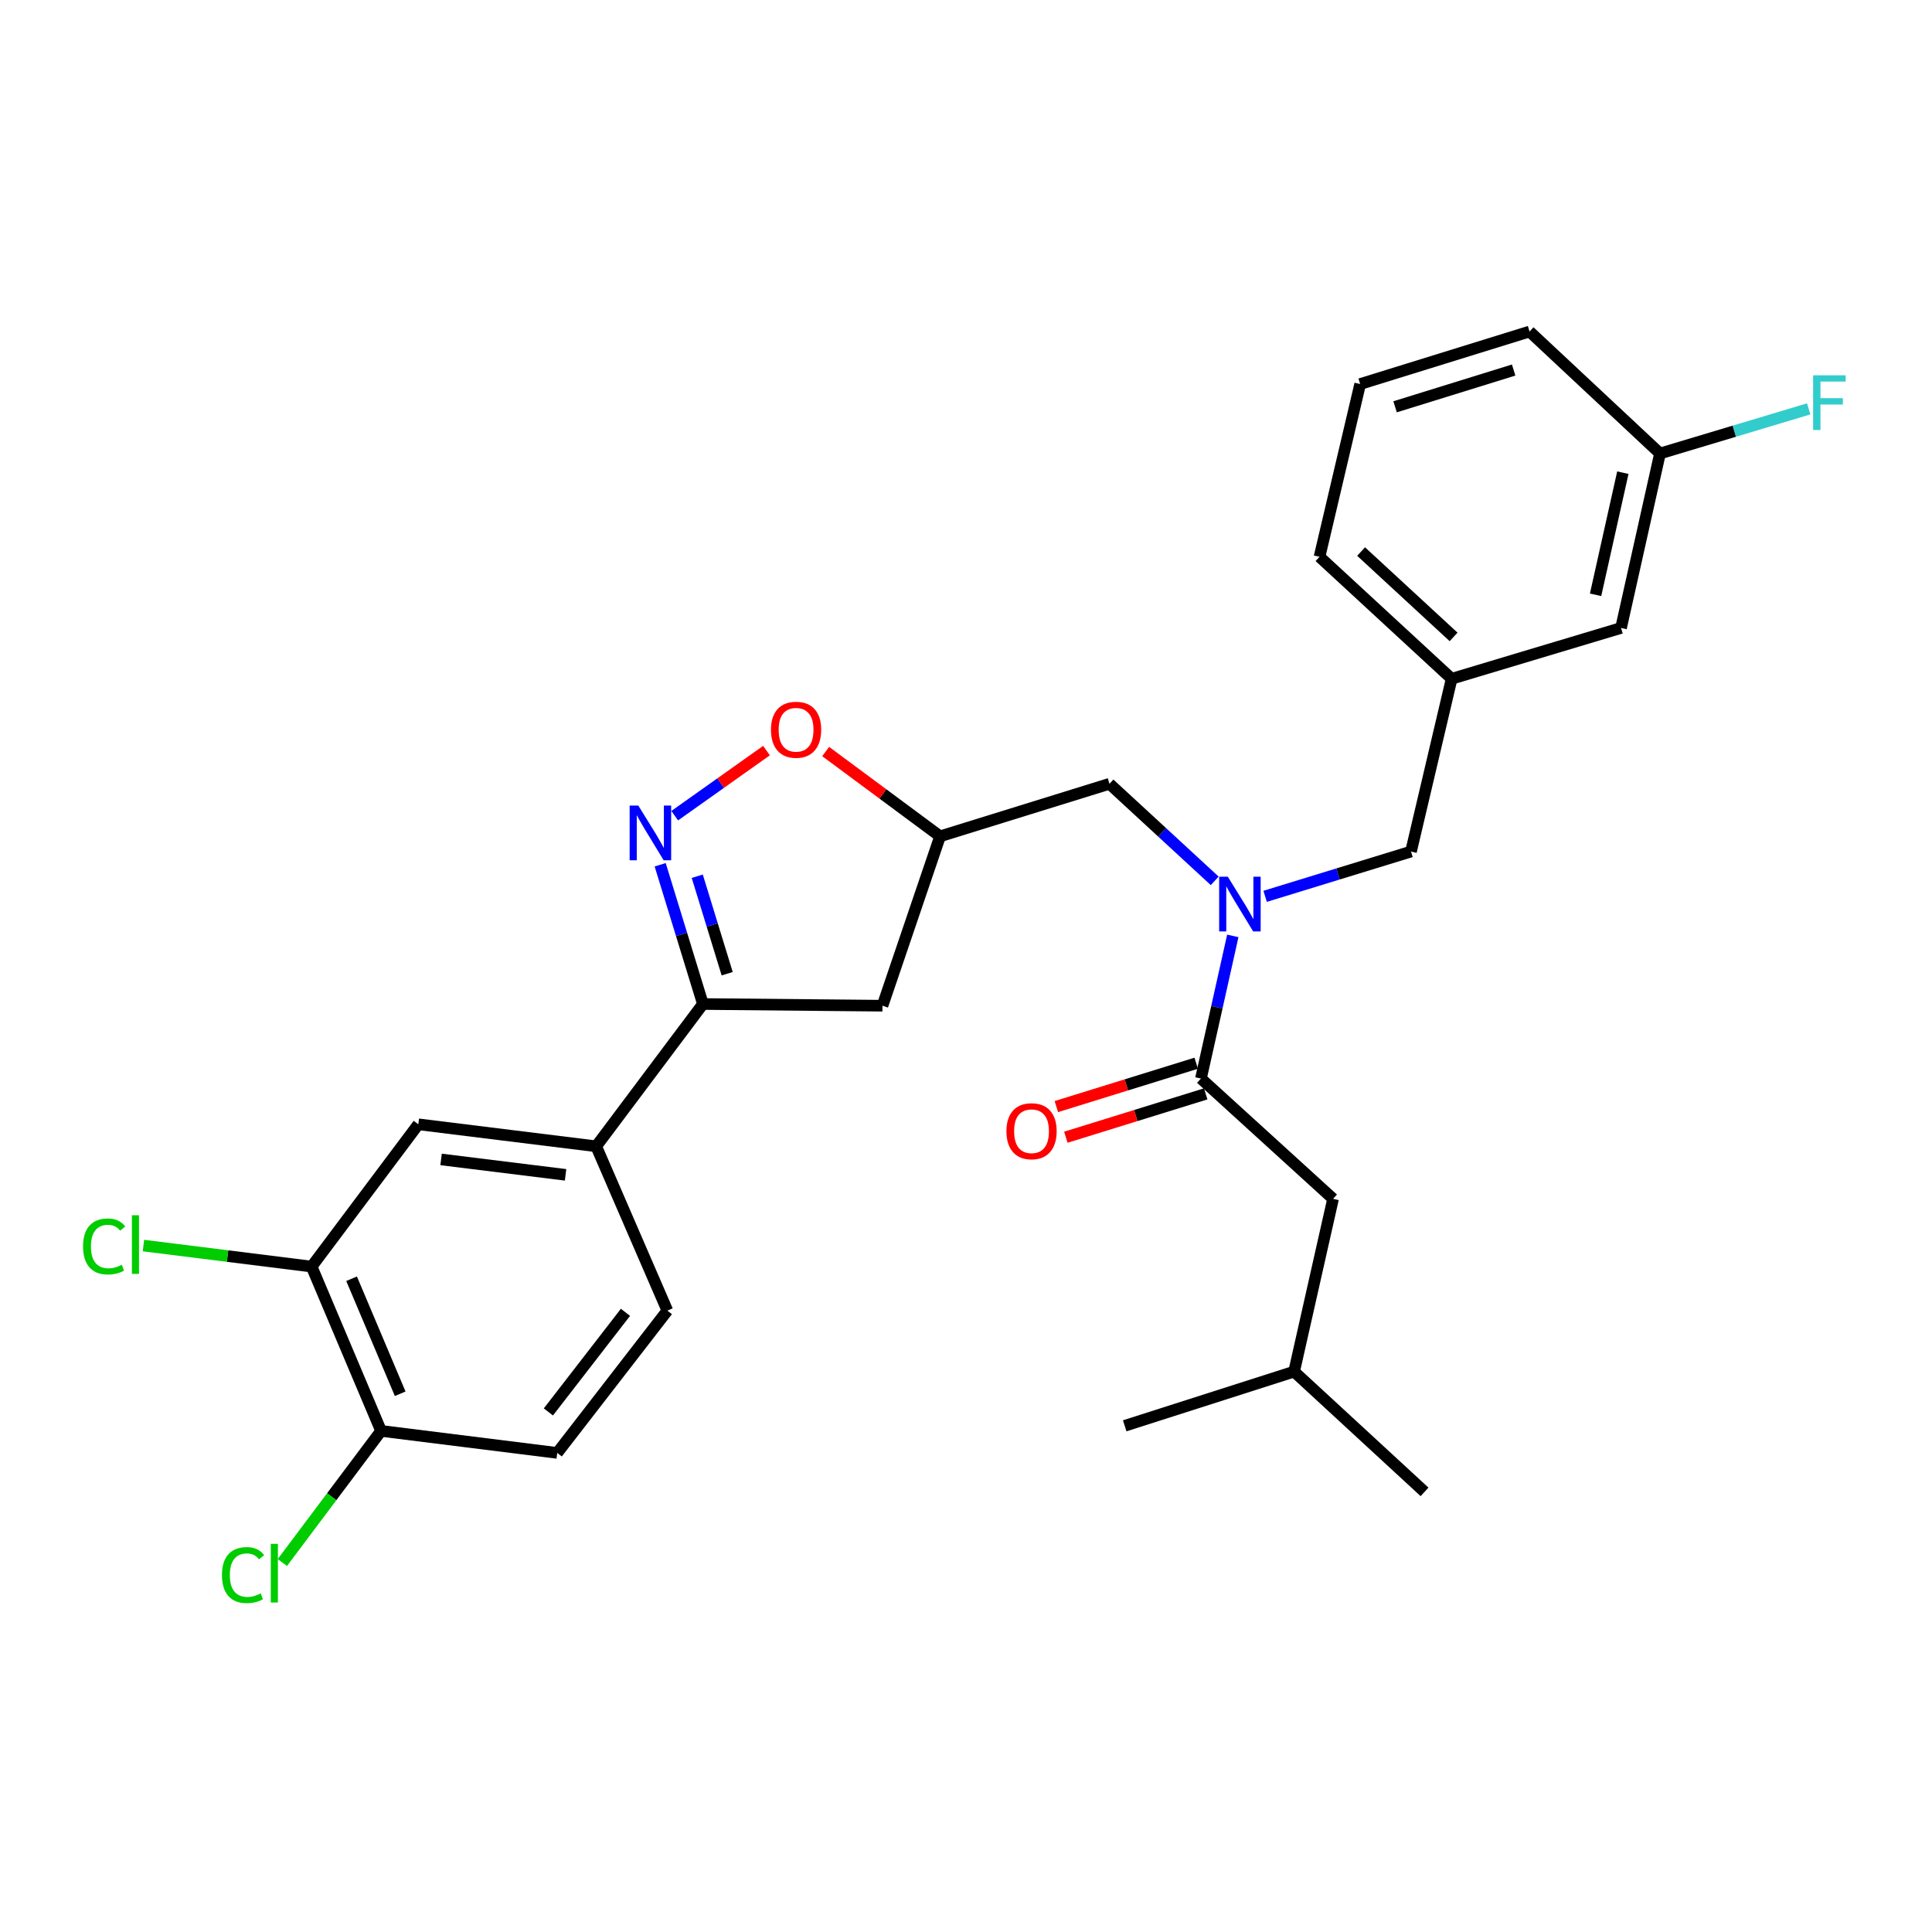 <?xml version='1.0' encoding='iso-8859-1'?>
<svg version='1.1' baseProfile='full'
              xmlns='http://www.w3.org/2000/svg'
                      xmlns:rdkit='http://www.rdkit.org/xml'
                      xmlns:xlink='http://www.w3.org/1999/xlink'
                  xml:space='preserve'
width='1000px' height='1000px' viewBox='0 0 1000 1000'>
<!-- END OF HEADER -->
<rect style='opacity:1.0;fill:#FFFFFF;stroke:none' width='1000' height='1000' x='0' y='0'> </rect>
<path class='bond-0' d='M 689.991,620.511 L 669.826,709.942' style='fill:none;fill-rule:evenodd;stroke:#000000;stroke-width:6px;stroke-linecap:butt;stroke-linejoin:miter;stroke-opacity:1' />
<path class='bond-1' d='M 689.991,620.511 L 621.61,558.255' style='fill:none;fill-rule:evenodd;stroke:#000000;stroke-width:6px;stroke-linecap:butt;stroke-linejoin:miter;stroke-opacity:1' />
<path class='bond-2' d='M 628.738,455.927 L 601.5,430.809' style='fill:none;fill-rule:evenodd;stroke:#0000FF;stroke-width:6px;stroke-linecap:butt;stroke-linejoin:miter;stroke-opacity:1' />
<path class='bond-2' d='M 601.5,430.809 L 574.261,405.692' style='fill:none;fill-rule:evenodd;stroke:#000000;stroke-width:6px;stroke-linecap:butt;stroke-linejoin:miter;stroke-opacity:1' />
<path class='bond-3' d='M 638.096,484.421 L 629.853,521.338' style='fill:none;fill-rule:evenodd;stroke:#0000FF;stroke-width:6px;stroke-linecap:butt;stroke-linejoin:miter;stroke-opacity:1' />
<path class='bond-3' d='M 629.853,521.338 L 621.61,558.255' style='fill:none;fill-rule:evenodd;stroke:#000000;stroke-width:6px;stroke-linecap:butt;stroke-linejoin:miter;stroke-opacity:1' />
<path class='bond-4' d='M 654.83,463.94 L 692.58,452.352' style='fill:none;fill-rule:evenodd;stroke:#0000FF;stroke-width:6px;stroke-linecap:butt;stroke-linejoin:miter;stroke-opacity:1' />
<path class='bond-4' d='M 692.58,452.352 L 730.329,440.763' style='fill:none;fill-rule:evenodd;stroke:#000000;stroke-width:6px;stroke-linecap:butt;stroke-linejoin:miter;stroke-opacity:1' />
<path class='bond-5' d='M 619.151,550.325 L 582.955,561.547' style='fill:none;fill-rule:evenodd;stroke:#000000;stroke-width:6px;stroke-linecap:butt;stroke-linejoin:miter;stroke-opacity:1' />
<path class='bond-5' d='M 582.955,561.547 L 546.759,572.768' style='fill:none;fill-rule:evenodd;stroke:#FF0000;stroke-width:6px;stroke-linecap:butt;stroke-linejoin:miter;stroke-opacity:1' />
<path class='bond-5' d='M 624.068,566.185 L 587.872,577.406' style='fill:none;fill-rule:evenodd;stroke:#000000;stroke-width:6px;stroke-linecap:butt;stroke-linejoin:miter;stroke-opacity:1' />
<path class='bond-5' d='M 587.872,577.406 L 551.676,588.627' style='fill:none;fill-rule:evenodd;stroke:#FF0000;stroke-width:6px;stroke-linecap:butt;stroke-linejoin:miter;stroke-opacity:1' />
<path class='bond-6' d='M 669.826,709.942 L 737.34,772.197' style='fill:none;fill-rule:evenodd;stroke:#000000;stroke-width:6px;stroke-linecap:butt;stroke-linejoin:miter;stroke-opacity:1' />
<path class='bond-7' d='M 669.826,709.942 L 582.148,738.002' style='fill:none;fill-rule:evenodd;stroke:#000000;stroke-width:6px;stroke-linecap:butt;stroke-linejoin:miter;stroke-opacity:1' />
<path class='bond-8' d='M 363.833,519.678 L 456.769,520.555' style='fill:none;fill-rule:evenodd;stroke:#000000;stroke-width:6px;stroke-linecap:butt;stroke-linejoin:miter;stroke-opacity:1' />
<path class='bond-9' d='M 363.833,519.678 L 352.769,483.639' style='fill:none;fill-rule:evenodd;stroke:#000000;stroke-width:6px;stroke-linecap:butt;stroke-linejoin:miter;stroke-opacity:1' />
<path class='bond-9' d='M 352.769,483.639 L 341.706,447.6' style='fill:none;fill-rule:evenodd;stroke:#0000FF;stroke-width:6px;stroke-linecap:butt;stroke-linejoin:miter;stroke-opacity:1' />
<path class='bond-9' d='M 376.387,503.994 L 368.642,478.766' style='fill:none;fill-rule:evenodd;stroke:#000000;stroke-width:6px;stroke-linecap:butt;stroke-linejoin:miter;stroke-opacity:1' />
<path class='bond-9' d='M 368.642,478.766 L 360.898,453.539' style='fill:none;fill-rule:evenodd;stroke:#0000FF;stroke-width:6px;stroke-linecap:butt;stroke-linejoin:miter;stroke-opacity:1' />
<path class='bond-10' d='M 363.833,519.678 L 308.588,593.326' style='fill:none;fill-rule:evenodd;stroke:#000000;stroke-width:6px;stroke-linecap:butt;stroke-linejoin:miter;stroke-opacity:1' />
<path class='bond-11' d='M 456.769,520.555 L 486.582,432.876' style='fill:none;fill-rule:evenodd;stroke:#000000;stroke-width:6px;stroke-linecap:butt;stroke-linejoin:miter;stroke-opacity:1' />
<path class='bond-12' d='M 486.582,432.876 L 456.975,410.935' style='fill:none;fill-rule:evenodd;stroke:#000000;stroke-width:6px;stroke-linecap:butt;stroke-linejoin:miter;stroke-opacity:1' />
<path class='bond-12' d='M 456.975,410.935 L 427.368,388.993' style='fill:none;fill-rule:evenodd;stroke:#FF0000;stroke-width:6px;stroke-linecap:butt;stroke-linejoin:miter;stroke-opacity:1' />
<path class='bond-13' d='M 486.582,432.876 L 574.261,405.692' style='fill:none;fill-rule:evenodd;stroke:#000000;stroke-width:6px;stroke-linecap:butt;stroke-linejoin:miter;stroke-opacity:1' />
<path class='bond-14' d='M 396.738,388.501 L 372.984,405.35' style='fill:none;fill-rule:evenodd;stroke:#FF0000;stroke-width:6px;stroke-linecap:butt;stroke-linejoin:miter;stroke-opacity:1' />
<path class='bond-14' d='M 372.984,405.35 L 349.23,422.199' style='fill:none;fill-rule:evenodd;stroke:#0000FF;stroke-width:6px;stroke-linecap:butt;stroke-linejoin:miter;stroke-opacity:1' />
<path class='bond-15' d='M 839.048,325.033 L 859.213,234.726' style='fill:none;fill-rule:evenodd;stroke:#000000;stroke-width:6px;stroke-linecap:butt;stroke-linejoin:miter;stroke-opacity:1' />
<path class='bond-15' d='M 825.868,307.869 L 839.983,244.654' style='fill:none;fill-rule:evenodd;stroke:#000000;stroke-width:6px;stroke-linecap:butt;stroke-linejoin:miter;stroke-opacity:1' />
<path class='bond-16' d='M 839.048,325.033 L 751.37,351.332' style='fill:none;fill-rule:evenodd;stroke:#000000;stroke-width:6px;stroke-linecap:butt;stroke-linejoin:miter;stroke-opacity:1' />
<path class='bond-17' d='M 859.213,234.726 L 897.698,223.179' style='fill:none;fill-rule:evenodd;stroke:#000000;stroke-width:6px;stroke-linecap:butt;stroke-linejoin:miter;stroke-opacity:1' />
<path class='bond-17' d='M 897.698,223.179 L 936.183,211.631' style='fill:none;fill-rule:evenodd;stroke:#33CCCC;stroke-width:6px;stroke-linecap:butt;stroke-linejoin:miter;stroke-opacity:1' />
<path class='bond-18' d='M 859.213,234.726 L 791.699,171.594' style='fill:none;fill-rule:evenodd;stroke:#000000;stroke-width:6px;stroke-linecap:butt;stroke-linejoin:miter;stroke-opacity:1' />
<path class='bond-19' d='M 161.292,655.582 L 197.239,740.631' style='fill:none;fill-rule:evenodd;stroke:#000000;stroke-width:6px;stroke-linecap:butt;stroke-linejoin:miter;stroke-opacity:1' />
<path class='bond-19' d='M 181.978,661.875 L 207.141,721.41' style='fill:none;fill-rule:evenodd;stroke:#000000;stroke-width:6px;stroke-linecap:butt;stroke-linejoin:miter;stroke-opacity:1' />
<path class='bond-20' d='M 161.292,655.582 L 216.528,581.934' style='fill:none;fill-rule:evenodd;stroke:#000000;stroke-width:6px;stroke-linecap:butt;stroke-linejoin:miter;stroke-opacity:1' />
<path class='bond-21' d='M 161.292,655.582 L 117.768,650.14' style='fill:none;fill-rule:evenodd;stroke:#000000;stroke-width:6px;stroke-linecap:butt;stroke-linejoin:miter;stroke-opacity:1' />
<path class='bond-21' d='M 117.768,650.14 L 74.245,644.698' style='fill:none;fill-rule:evenodd;stroke:#00CC00;stroke-width:6px;stroke-linecap:butt;stroke-linejoin:miter;stroke-opacity:1' />
<path class='bond-22' d='M 197.239,740.631 L 288.423,752.024' style='fill:none;fill-rule:evenodd;stroke:#000000;stroke-width:6px;stroke-linecap:butt;stroke-linejoin:miter;stroke-opacity:1' />
<path class='bond-23' d='M 197.239,740.631 L 171.692,774.694' style='fill:none;fill-rule:evenodd;stroke:#000000;stroke-width:6px;stroke-linecap:butt;stroke-linejoin:miter;stroke-opacity:1' />
<path class='bond-23' d='M 171.692,774.694 L 146.145,808.757' style='fill:none;fill-rule:evenodd;stroke:#00CC00;stroke-width:6px;stroke-linecap:butt;stroke-linejoin:miter;stroke-opacity:1' />
<path class='bond-24' d='M 216.528,581.934 L 308.588,593.326' style='fill:none;fill-rule:evenodd;stroke:#000000;stroke-width:6px;stroke-linecap:butt;stroke-linejoin:miter;stroke-opacity:1' />
<path class='bond-24' d='M 228.297,600.121 L 292.739,608.096' style='fill:none;fill-rule:evenodd;stroke:#000000;stroke-width:6px;stroke-linecap:butt;stroke-linejoin:miter;stroke-opacity:1' />
<path class='bond-25' d='M 288.423,752.024 L 345.421,678.376' style='fill:none;fill-rule:evenodd;stroke:#000000;stroke-width:6px;stroke-linecap:butt;stroke-linejoin:miter;stroke-opacity:1' />
<path class='bond-25' d='M 283.842,730.814 L 323.74,679.261' style='fill:none;fill-rule:evenodd;stroke:#000000;stroke-width:6px;stroke-linecap:butt;stroke-linejoin:miter;stroke-opacity:1' />
<path class='bond-26' d='M 308.588,593.326 L 345.421,678.376' style='fill:none;fill-rule:evenodd;stroke:#000000;stroke-width:6px;stroke-linecap:butt;stroke-linejoin:miter;stroke-opacity:1' />
<path class='bond-27' d='M 751.37,351.332 L 730.329,440.763' style='fill:none;fill-rule:evenodd;stroke:#000000;stroke-width:6px;stroke-linecap:butt;stroke-linejoin:miter;stroke-opacity:1' />
<path class='bond-28' d='M 751.37,351.332 L 682.98,288.209' style='fill:none;fill-rule:evenodd;stroke:#000000;stroke-width:6px;stroke-linecap:butt;stroke-linejoin:miter;stroke-opacity:1' />
<path class='bond-28' d='M 752.373,329.663 L 704.5,285.477' style='fill:none;fill-rule:evenodd;stroke:#000000;stroke-width:6px;stroke-linecap:butt;stroke-linejoin:miter;stroke-opacity:1' />
<path class='bond-29' d='M 704.021,198.778 L 682.98,288.209' style='fill:none;fill-rule:evenodd;stroke:#000000;stroke-width:6px;stroke-linecap:butt;stroke-linejoin:miter;stroke-opacity:1' />
<path class='bond-30' d='M 704.021,198.778 L 791.699,171.594' style='fill:none;fill-rule:evenodd;stroke:#000000;stroke-width:6px;stroke-linecap:butt;stroke-linejoin:miter;stroke-opacity:1' />
<path class='bond-30' d='M 722.09,210.56 L 783.465,191.531' style='fill:none;fill-rule:evenodd;stroke:#000000;stroke-width:6px;stroke-linecap:butt;stroke-linejoin:miter;stroke-opacity:1' />
<path  class='atom-1' d='M 635.514 453.788
L 644.794 468.788
Q 645.714 470.268, 647.194 472.948
Q 648.674 475.628, 648.754 475.788
L 648.754 453.788
L 652.514 453.788
L 652.514 482.108
L 648.634 482.108
L 638.674 465.708
Q 637.514 463.788, 636.274 461.588
Q 635.074 459.388, 634.714 458.708
L 634.714 482.108
L 631.034 482.108
L 631.034 453.788
L 635.514 453.788
' fill='#0000FF'/>
<path  class='atom-3' d='M 520.922 585.519
Q 520.922 578.719, 524.282 574.919
Q 527.642 571.119, 533.922 571.119
Q 540.202 571.119, 543.562 574.919
Q 546.922 578.719, 546.922 585.519
Q 546.922 592.399, 543.522 596.319
Q 540.122 600.199, 533.922 600.199
Q 527.682 600.199, 524.282 596.319
Q 520.922 592.439, 520.922 585.519
M 533.922 596.999
Q 538.242 596.999, 540.562 594.119
Q 542.922 591.199, 542.922 585.519
Q 542.922 579.959, 540.562 577.159
Q 538.242 574.319, 533.922 574.319
Q 529.602 574.319, 527.242 577.119
Q 524.922 579.919, 524.922 585.519
Q 524.922 591.239, 527.242 594.119
Q 529.602 596.999, 533.922 596.999
' fill='#FF0000'/>
<path  class='atom-9' d='M 399.049 377.72
Q 399.049 370.92, 402.409 367.12
Q 405.769 363.32, 412.049 363.32
Q 418.329 363.32, 421.689 367.12
Q 425.049 370.92, 425.049 377.72
Q 425.049 384.6, 421.649 388.52
Q 418.249 392.4, 412.049 392.4
Q 405.809 392.4, 402.409 388.52
Q 399.049 384.64, 399.049 377.72
M 412.049 389.2
Q 416.369 389.2, 418.689 386.32
Q 421.049 383.4, 421.049 377.72
Q 421.049 372.16, 418.689 369.36
Q 416.369 366.52, 412.049 366.52
Q 407.729 366.52, 405.369 369.32
Q 403.049 372.12, 403.049 377.72
Q 403.049 383.44, 405.369 386.32
Q 407.729 389.2, 412.049 389.2
' fill='#FF0000'/>
<path  class='atom-10' d='M 330.388 416.964
L 339.668 431.964
Q 340.588 433.444, 342.068 436.124
Q 343.548 438.804, 343.628 438.964
L 343.628 416.964
L 347.388 416.964
L 347.388 445.284
L 343.508 445.284
L 333.548 428.884
Q 332.388 426.964, 331.148 424.764
Q 329.948 422.564, 329.588 421.884
L 329.588 445.284
L 325.908 445.284
L 325.908 416.964
L 330.388 416.964
' fill='#0000FF'/>
<path  class='atom-19' d='M 42.988 645.161
Q 42.988 638.121, 46.268 634.441
Q 49.588 630.721, 55.868 630.721
Q 61.708 630.721, 64.828 634.841
L 62.188 637.001
Q 59.908 634.001, 55.868 634.001
Q 51.588 634.001, 49.308 636.881
Q 47.068 639.721, 47.068 645.161
Q 47.068 650.761, 49.388 653.641
Q 51.748 656.521, 56.308 656.521
Q 59.428 656.521, 63.068 654.641
L 64.188 657.641
Q 62.708 658.601, 60.468 659.161
Q 58.228 659.721, 55.748 659.721
Q 49.588 659.721, 46.268 655.961
Q 42.988 652.201, 42.988 645.161
' fill='#00CC00'/>
<path  class='atom-19' d='M 68.268 629.001
L 71.948 629.001
L 71.948 659.361
L 68.268 659.361
L 68.268 629.001
' fill='#00CC00'/>
<path  class='atom-20' d='M 114.883 815.259
Q 114.883 808.219, 118.163 804.539
Q 121.483 800.819, 127.763 800.819
Q 133.603 800.819, 136.723 804.939
L 134.083 807.099
Q 131.803 804.099, 127.763 804.099
Q 123.483 804.099, 121.203 806.979
Q 118.963 809.819, 118.963 815.259
Q 118.963 820.859, 121.283 823.739
Q 123.643 826.619, 128.203 826.619
Q 131.323 826.619, 134.963 824.739
L 136.083 827.739
Q 134.603 828.699, 132.363 829.259
Q 130.123 829.819, 127.643 829.819
Q 121.483 829.819, 118.163 826.059
Q 114.883 822.299, 114.883 815.259
' fill='#00CC00'/>
<path  class='atom-20' d='M 140.163 799.099
L 143.843 799.099
L 143.843 829.459
L 140.163 829.459
L 140.163 799.099
' fill='#00CC00'/>
<path  class='atom-22' d='M 938.471 194.258
L 955.311 194.258
L 955.311 197.498
L 942.271 197.498
L 942.271 206.098
L 953.871 206.098
L 953.871 209.378
L 942.271 209.378
L 942.271 222.578
L 938.471 222.578
L 938.471 194.258
' fill='#33CCCC'/>
</svg>
